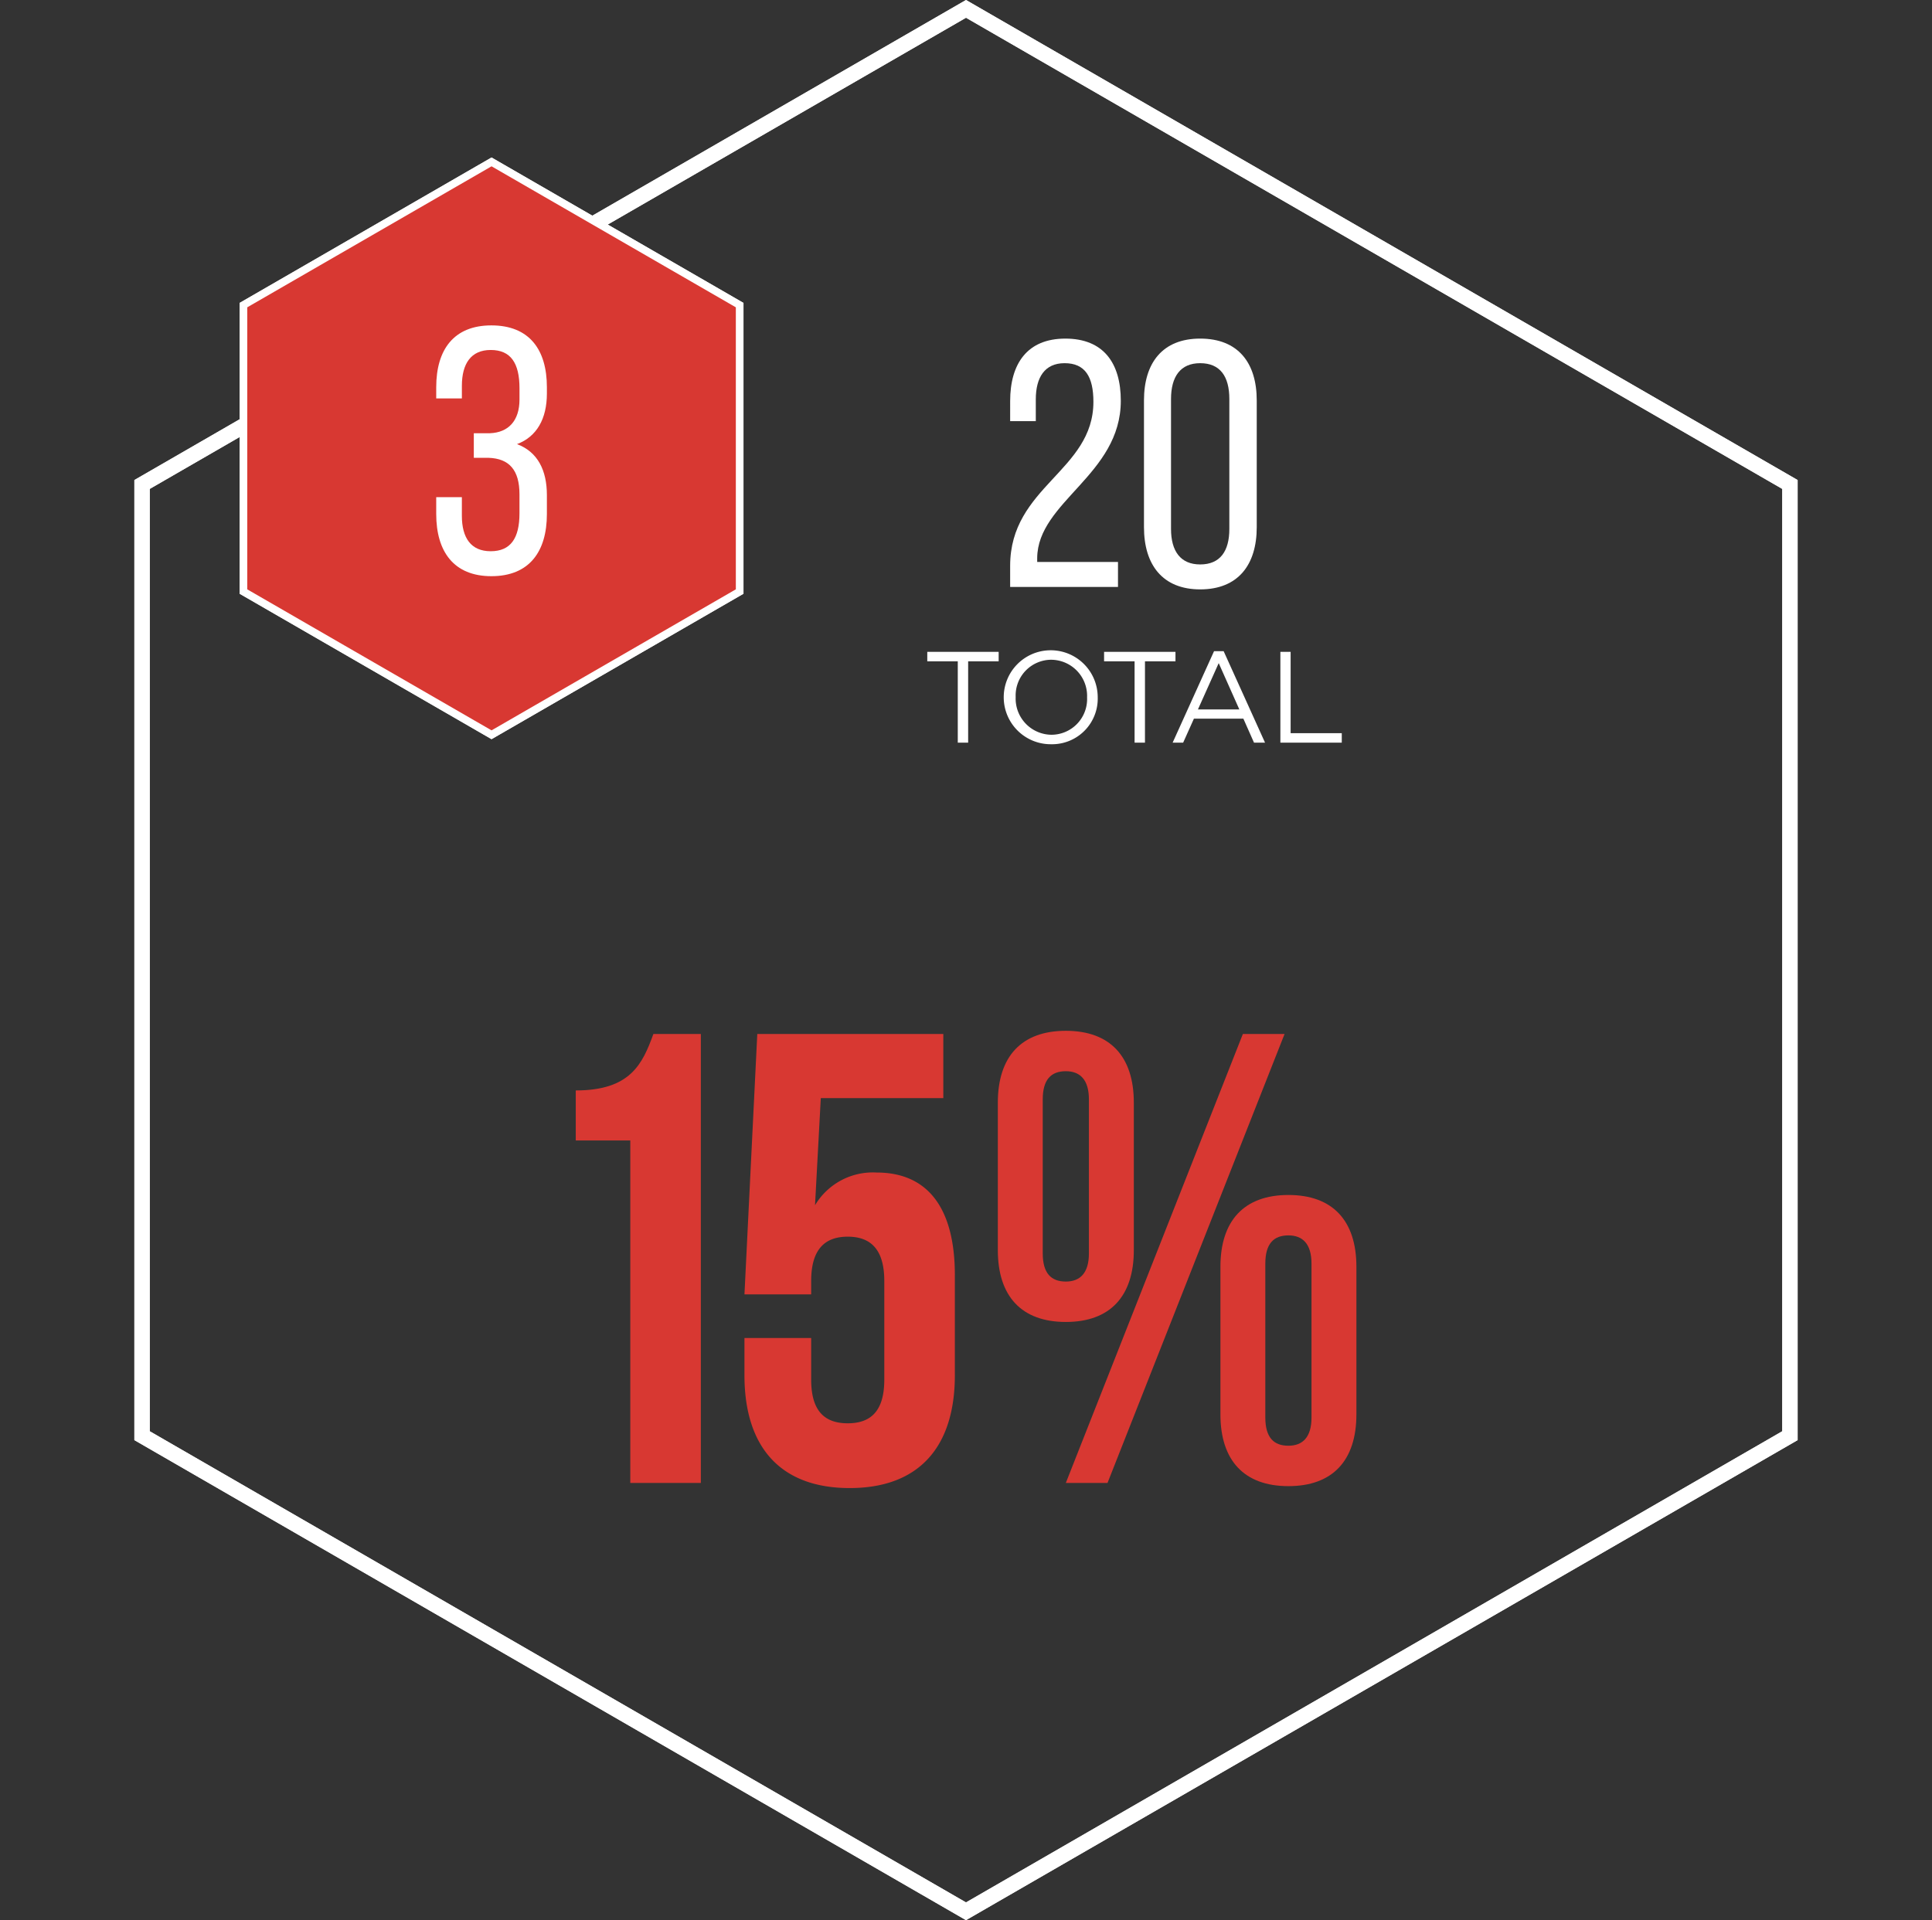 <svg id="a756bfc7-3a42-439b-90c7-897d34f3663e" data-name="Layer 1" xmlns="http://www.w3.org/2000/svg" viewBox="0 0 252.998 251.5">
  <rect x="0" y="0" width="252.998" height="251.5" fill="#333333" stroke="none"/>
  <defs>
    <style>
      .aeace7e6-cf11-48b2-a2f4-4eb9e2d81dd8 {
        fill: #fff;
      }

      .b7af80a5-eb35-4127-9011-ed7b6e853f84, .be7fe019-abb2-4aed-bf5d-c7794f8e69fa {
        fill: #d83832;
      }

      .be7fe019-abb2-4aed-bf5d-c7794f8e69fa {
        stroke: #fff;
        stroke-miterlimit: 10;
      }
    </style>
  </defs>
  <g>
    <path class="aeace7e6-cf11-48b2-a2f4-4eb9e2d81dd8" d="M126.499,2.323l106.89,61.713V187.463l-106.89,61.713L19.608,187.463V64.037l106.891-61.713m0-2.323L17.596,62.875v125.75l108.903,62.875,108.902-62.875V62.875L126.499,0Z"/>
    <path class="aeace7e6-cf11-48b2-a2f4-4eb9e2d81dd8" d="M126.499,2.323,233.39,64.037V187.463L126.499,249.177,19.608,187.463V64.037L126.499,2.323m0-2.323L17.596,62.875v125.75L126.499,251.5l108.903-62.875V62.875L126.499,0Z"/>
  </g>
  <path class="aeace7e6-cf11-48b2-a2f4-4eb9e2d81dd8" d="M126.781,97.275h-1.359V86.617h-3.994V85.376H130.776v1.241h-3.995Z"/>
  <path class="aeace7e6-cf11-48b2-a2f4-4eb9e2d81dd8" d="M137.662,97.479a6.154,6.154,0,1,1,6.085-6.223l0.0.053a5.976,5.976,0,0,1-5.778,6.168Q137.816,97.482,137.662,97.479Zm0-11.066a4.679,4.679,0,0,0-4.663,4.696q0.0.1.005.2a4.736,4.736,0,0,0,4.538,4.925q.077.003.154.004a4.679,4.679,0,0,0,4.663-4.694q-0-.101-.005-.201a4.735,4.735,0,0,0-4.537-4.925Q137.739,86.414,137.662,86.413Z"/>
  <path class="aeace7e6-cf11-48b2-a2f4-4eb9e2d81dd8" d="M149.935,97.275h-1.359V86.617h-3.995V85.376h9.349v1.241h-3.994Z"/>
  <path class="aeace7e6-cf11-48b2-a2f4-4eb9e2d81dd8" d="M165.66,97.275h-1.445l-1.394-3.145h-6.476l-1.411,3.145h-1.377l5.423-11.984h1.258ZM159.591,86.855l-2.72,6.068h5.423Z"/>
  <path class="aeace7e6-cf11-48b2-a2f4-4eb9e2d81dd8" d="M167.667,85.376h1.343V96.034h6.697v1.241h-8.04Z"/>
  <g>
    <polygon class="be7fe019-abb2-4aed-bf5d-c7794f8e69fa" points="96.859 77.48 96.859 39.964 64.369 21.206 31.879 39.964 31.879 77.48 64.369 96.238 96.859 77.48"/>
    <path class="be7fe019-abb2-4aed-bf5d-c7794f8e69fa" d="M64.369,21.206,31.879,39.964V77.48L64.369,96.238,96.859,77.48V39.964Z"/>
  </g>
  <g>
    <path class="b7af80a5-eb35-4127-9011-ed7b6e853f84" d="M75.396,142.825c7.14,0,8.736-3.443,10.164-7.392h6.216v58.8H82.537V149.378H75.396Z"/>
    <path class="b7af80a5-eb35-4127-9011-ed7b6e853f84" d="M106.224,175.249v5.46c0,4.2,1.848,5.713,4.788,5.713s4.788-1.513,4.788-5.713V167.774c0-4.2-1.848-5.796-4.788-5.796s-4.788,1.596-4.788,5.796v1.764H97.488l1.68-34.104h24.36v8.4H107.484l-.756,14.027a8.815,8.815,0,0,1,8.064-4.284c6.804,0,10.248,4.788,10.248,13.44v13.104c0,9.408-4.704,14.784-13.776,14.784-9.072,0-13.776-5.376-13.776-14.784v-4.872Z"/>
    <path class="b7af80a5-eb35-4127-9011-ed7b6e853f84" d="M130.668,144.422c0-6.048,3.108-9.408,8.904-9.408s8.904,3.36,8.904,9.408v19.319c0,6.048-3.108,9.408-8.904,9.408s-8.904-3.36-8.904-9.408Zm5.88,19.739c0,2.604,1.093,3.696,3.024,3.696,1.848,0,3.023-1.092,3.023-3.696V144.002c0-2.604-1.176-3.696-3.023-3.696-1.932,0-3.024,1.092-3.024,3.696Zm26.208-28.728h5.46l-23.184,58.8h-5.46ZM159.816,165.926c0-6.048,3.107-9.408,8.903-9.408s8.904,3.36,8.904,9.408V185.245c0,6.048-3.108,9.408-8.904,9.408s-8.903-3.36-8.903-9.408Zm5.88,19.739c0,2.604,1.092,3.696,3.023,3.696,1.848,0,3.024-1.092,3.024-3.696V165.506c0-2.604-1.177-3.696-3.024-3.696-1.932,0-3.023,1.092-3.023,3.696Z"/>
  </g>
  <path class="aeace7e6-cf11-48b2-a2f4-4eb9e2d81dd8" d="M71.616,50.717v.828c0,3.312-1.334,5.658-3.911,6.625,2.714,1.012,3.911,3.45,3.911,6.671v2.483c0,4.923-2.3,8.144-7.269,8.144-4.922,0-7.223-3.221-7.223-8.144v-2.208h3.358v2.438c0,2.898,1.196,4.646,3.772,4.646,2.622,0,3.772-1.702,3.772-4.969V64.748c0-3.174-1.334-4.692-4.049-4.784H62.046v-3.221H64.163c2.393-.092,3.865-1.61,3.865-4.416V50.855c0-3.312-1.15-5.015-3.772-5.015-2.576,0-3.772,1.795-3.772,4.692v1.656H57.124V50.717c0-4.923,2.3-8.097,7.223-8.097C69.315,42.62,71.616,45.794,71.616,50.717Z"/>
  <g>
    <path class="aeace7e6-cf11-48b2-a2f4-4eb9e2d81dd8" d="M146.771,52.492c0,9.707-10.903,13.203-10.949,20.61v.506h10.581v3.267h-14.123V74.114c0-10.396,10.903-12.421,10.903-21.484,0-3.312-1.105-5.061-3.772-5.061-2.623,0-3.772,1.887-3.772,4.739v2.852h-3.358V52.538c0-4.923,2.254-8.188,7.223-8.188C144.517,44.349,146.771,47.569,146.771,52.492Z"/>
    <path class="aeace7e6-cf11-48b2-a2f4-4eb9e2d81dd8" d="M149.805,52.446c0-4.923,2.438-8.097,7.36-8.097,4.969,0,7.407,3.174,7.407,8.097V69.053c0,4.923-2.438,8.144-7.407,8.144-4.922,0-7.36-3.221-7.36-8.144Zm3.542,16.838c0,2.898,1.242,4.646,3.818,4.646,2.623,0,3.819-1.748,3.819-4.646V52.261c0-2.944-1.196-4.692-3.819-4.692-2.576,0-3.818,1.748-3.818,4.692Z"/>
  </g>
</svg>
